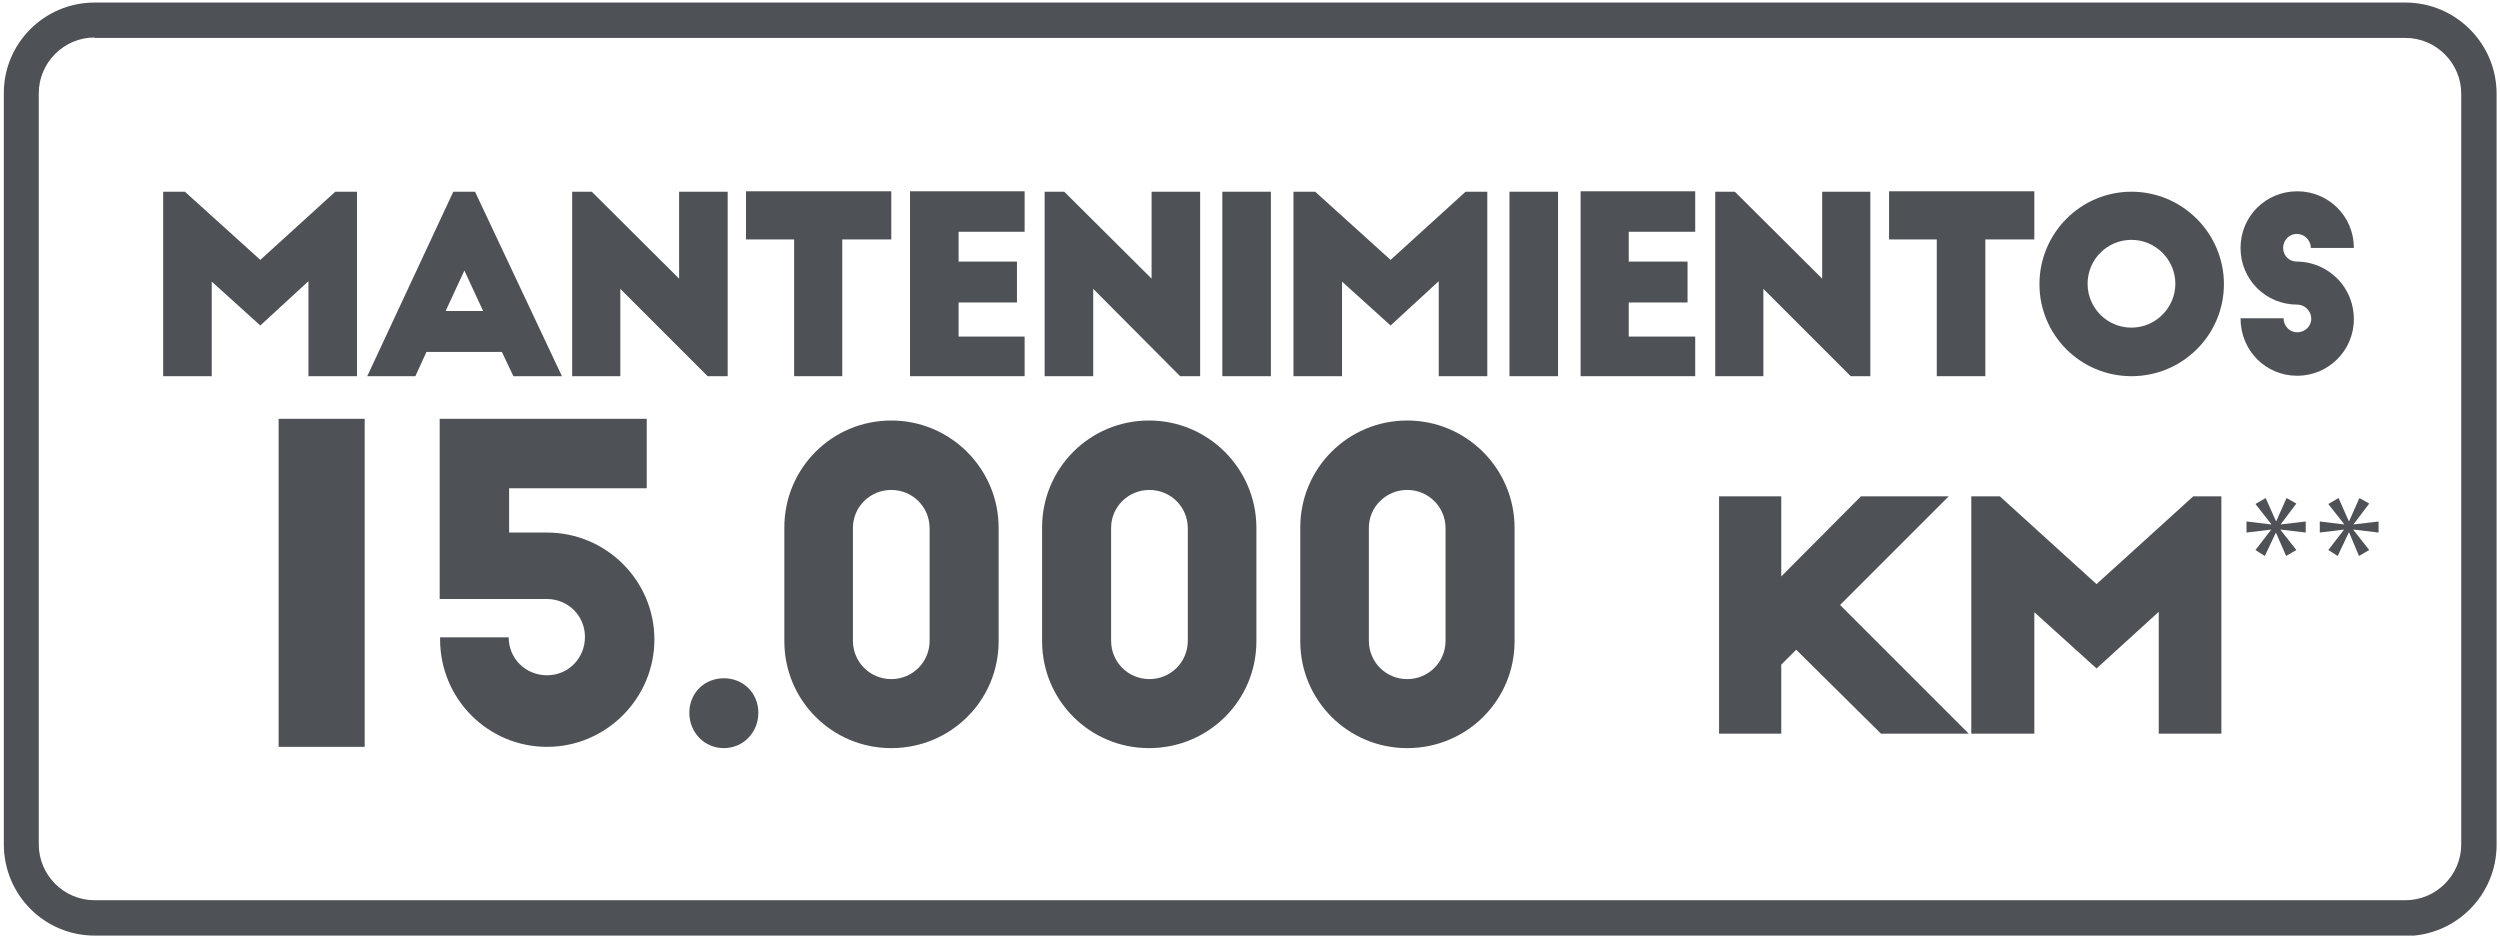 <?xml version="1.0" encoding="UTF-8"?>
<svg id="svg3918" xmlns="http://www.w3.org/2000/svg" xmlns:svg="http://www.w3.org/2000/svg" xmlns:sodipodi="http://sodipodi.sourceforge.net/DTD/sodipodi-0.dtd" xmlns:rdf="http://www.w3.org/1999/02/22-rdf-syntax-ns#" xmlns:inkscape="http://www.inkscape.org/namespaces/inkscape" xmlns:dc="http://purl.org/dc/elements/1.1/" xmlns:cc="http://creativecommons.org/ns#" version="1.1" viewBox="0 0 586.8 219.6">
  <!-- Generator: Adobe Illustrator 29.2.1, SVG Export Plug-In . SVG Version: 2.1.0 Build 116)  -->
  <defs>
    <style>
      .st0 {
        fill: #4e5156;
      }
    </style>
  </defs>
  <sodipodi:namedview id="base" bordercolor="#666666" borderopacity="1.0" inkscape:current-layer="layer1" inkscape:cx="394.02931" inkscape:cy="149.87953" inkscape:document-rotation="0" inkscape:document-units="mm" inkscape:pageopacity="0.0" inkscape:pageshadow="2" inkscape:window-height="1017" inkscape:window-maximized="1" inkscape:window-width="1920" inkscape:window-x="-8" inkscape:window-y="-8" inkscape:zoom="2" pagecolor="#ffffff" showgrid="false"/>
  <g>
    <path class="st0" d="M564.6,219.6H22.2c-11.8,0-21.3-9.6-21.3-21.4V22C.8,10.2,10.4.6,22.2.6h542.4c11.8,0,21.4,9.6,21.4,21.4v176.3c0,11.8-9.6,21.4-21.4,21.4M22.2,8.8c-7.2,0-13.1,5.9-13.1,13.1v176.3c0,7.2,5.9,13.1,13.1,13.1h542.4c7.2,0,13.1-5.9,13.1-13.1V22c0-7.2-5.9-13.1-13.1-13.1H22.2Z"/>
    <path class="st0" d="M169.9,159.2c4.6,0,8.1,3.5,8.1,8.1s-3.5,8.3-8.1,8.3-8.1-3.7-8.1-8.3,3.5-8.1,8.1-8.1"/>
    <path class="st0" d="M184.1,123.8c0-13.9,11.2-25.1,25.1-25.1s25.2,11.3,25.2,25.2v26.6c0,14-11.3,25.1-25.2,25.1s-25.1-11.2-25.1-25.1v-26.7ZM200.2,150.4c0,5,4,9,9,9s9-4,9-9v-26.4c0-5-4-9-9-9s-9,4-9,8.9v26.5Z"/>
    <path class="st0" d="M244.6,123.8c0-13.9,11.2-25.1,25.1-25.1s25.2,11.3,25.2,25.2v26.6c0,14-11.3,25.1-25.2,25.1s-25.1-11.2-25.1-25.1v-26.7ZM260.8,150.4c0,5,4,9,9,9s9-4,9-9v-26.4c0-5-4-9-9-9s-9,4-9,8.9v26.5Z"/>
    <path class="st0" d="M305.2,123.8c0-13.9,11.2-25.1,25.1-25.1s25.2,11.3,25.2,25.2v26.6c0,14-11.3,25.1-25.2,25.1s-25.1-11.2-25.1-25.1v-26.7ZM321.3,150.4c0,5,4,9,9,9s9-4,9-9v-26.4c0-5-4-9-9-9s-9,4-9,8.9v26.5Z"/>
    <polygon class="st0" points="61.1 61 78.7 45 83.8 45 83.8 88.3 72.4 88.3 72.4 66 61.1 76.4 49.7 66.1 49.7 88.3 38.3 88.3 38.3 45 43.4 45 61.1 61"/>
    <path class="st0" d="M86.2,88.3l20.2-43.3h5.1l20.4,43.3h-11.4l-2.7-5.7h-17.7l-2.6,5.7h-11.4ZM104.6,73h8.8l-4.4-9.5-4.4,9.5Z"/>
    <polygon class="st0" points="166.1 88.3 145.6 67.8 145.6 88.3 134.3 88.3 134.3 45 138.9 45 159.4 65.4 159.4 45 170.8 45 170.8 88.3 166.1 88.3"/>
    <polygon class="st0" points="175.1 44.9 209.2 44.9 209.2 56.2 197.7 56.2 197.7 88.3 186.4 88.3 186.4 56.2 175.1 56.2 175.1 44.9"/>
    <polygon class="st0" points="213.6 44.9 240.5 44.9 240.5 54.4 225 54.4 225 61.4 238.7 61.4 238.7 71 225 71 225 79 240.5 79 240.5 88.3 213.6 88.3 213.6 44.9"/>
    <polygon class="st0" points="277 88.3 256.6 67.8 256.6 88.3 245.2 88.3 245.2 45 249.8 45 270.3 65.4 270.3 45 281.7 45 281.7 88.3 277 88.3"/>
    <rect class="st0" x="286.9" y="45" width="11.4" height="43.3"/>
    <polygon class="st0" points="326.4 61 344 45 349.1 45 349.1 88.3 337.7 88.3 337.7 66 326.4 76.4 315 66.1 315 88.3 303.6 88.3 303.6 45 308.7 45 326.4 61"/>
    <rect class="st0" x="354.3" y="45" width="11.4" height="43.3"/>
    <polygon class="st0" points="371 44.9 397.9 44.9 397.9 54.4 382.3 54.4 382.3 61.4 396.1 61.4 396.1 71 382.3 71 382.3 79 397.9 79 397.9 88.3 371 88.3 371 44.9"/>
    <polygon class="st0" points="434.4 88.3 413.9 67.8 413.9 88.3 402.6 88.3 402.6 45 407.2 45 427.7 65.4 427.7 45 439 45 439 88.3 434.4 88.3"/>
    <polygon class="st0" points="443.4 44.9 477.5 44.9 477.5 56.2 466 56.2 466 88.3 454.6 88.3 454.6 56.2 443.4 56.2 443.4 44.9"/>
    <path class="st0" d="M500.3,45c12,0,21.7,9.8,21.7,21.7s-9.7,21.6-21.7,21.6-21.6-9.7-21.6-21.6,9.6-21.7,21.6-21.7M500.3,56.3c-5.7,0-10.3,4.6-10.3,10.3s4.6,10.3,10.3,10.3,10.3-4.7,10.3-10.3-4.6-10.3-10.3-10.3"/>
    <path class="st0" d="M542.4,58.2c0-1.8-1.5-3.3-3.3-3.3s-3.2,1.5-3.2,3.3,1.4,3.2,3.2,3.2c4.2,0,8,2,10.5,5.1,1.8,2.3,2.9,5.2,2.9,8.4,0,7.4-6,13.3-13.3,13.3s-13.3-5.8-13.3-13.5h10.1c0,1.8,1.4,3.3,3.2,3.3s3.3-1.4,3.3-3.2-1.5-3.3-3.3-3.3c-7.4,0-13.3-5.9-13.3-13.3s5.9-13.3,13.3-13.3,13.3,5.9,13.3,13.3h-10.1Z"/>
    <polygon class="st0" points="457.4 116.5 431.9 142 462.1 172.2 441.5 172.2 421.6 152.5 418.1 156 418.1 172.2 403.5 172.2 403.5 116.5 418.1 116.5 418.1 135.3 436.8 116.5 457.4 116.5"/>
    <polygon class="st0" points="492.1 137.1 514.8 116.5 521.4 116.5 521.4 172.2 506.7 172.2 506.7 143.6 492.1 156.9 477.5 143.7 477.5 172.2 462.7 172.2 462.7 116.5 469.4 116.5 492.1 137.1"/>
    <polygon class="st0" points="539 118.2 535.3 123.1 535.3 123.1 541.2 122.4 541.2 125 535.3 124.3 535.3 124.4 539 129.1 536.6 130.5 534.2 125 534.2 125 531.6 130.5 529.4 129.1 533.1 124.3 533.1 124.3 527.3 125 527.3 122.4 533.1 123.1 533.1 123 529.4 118.3 531.8 116.9 534.2 122.3 534.3 122.3 536.7 116.9 539 118.2"/>
    <polygon class="st0" points="556.1 118.2 552.4 123.1 552.4 123.1 558.3 122.4 558.3 125 552.4 124.3 552.4 124.4 556.1 129.1 553.7 130.5 551.4 125 551.3 125 548.7 130.5 546.5 129.1 550.2 124.3 550.2 124.3 544.5 125 544.5 122.4 550.2 123.1 550.2 123 546.5 118.3 548.9 116.9 551.3 122.3 551.4 122.3 553.8 116.9 556.1 118.2"/>
    <rect class="st0" x="65.4" y="98.3" width="20.2" height="77"/>
    <path class="st0" d="M103.2,140.6v-42.3h48.6v16.3h-32.3v10.4h8.9c13.9,0,25.2,11.3,25.2,25.1s-11.3,25.2-25.2,25.2-25.1-11.3-25.1-25.2v-.5h16.1c0,5,4,8.9,9,8.9s8.9-4,8.9-9-4-8.9-8.9-8.9h-25.1Z"/>
  </g>
</svg>